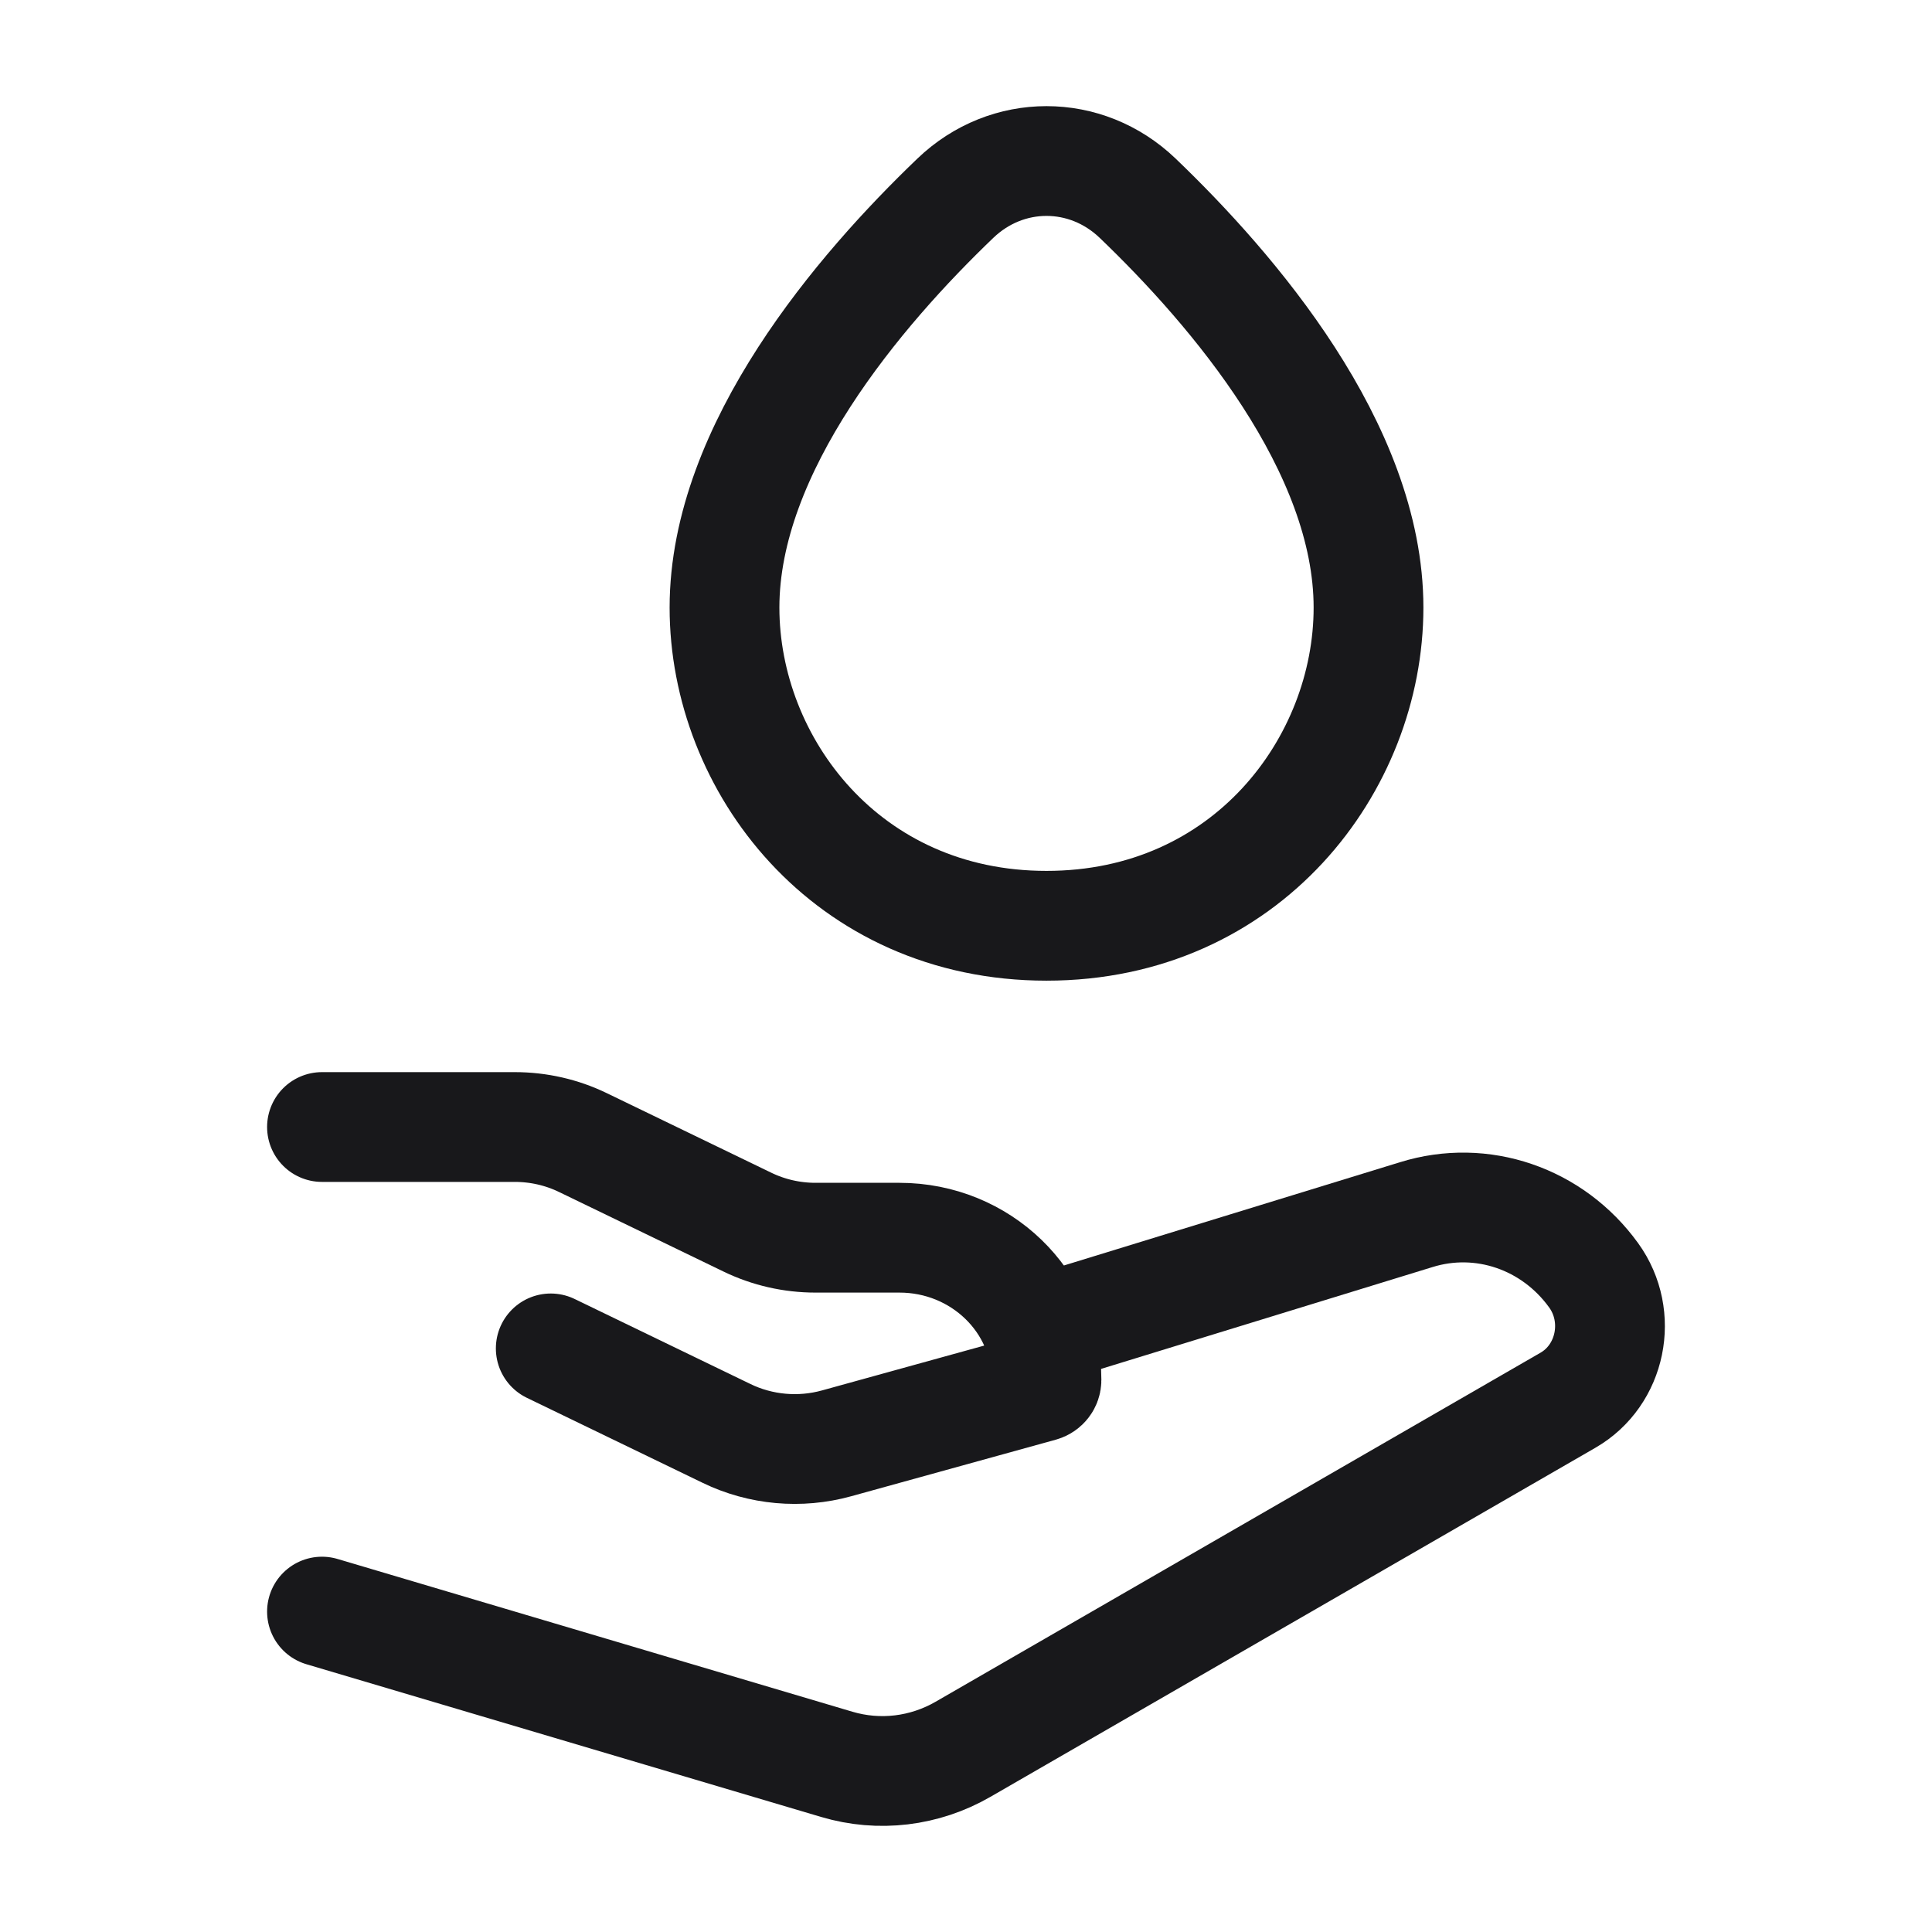 <svg width="44" height="44" viewBox="0 0 44 44" fill="none" xmlns="http://www.w3.org/2000/svg">
<path d="M16.5 13.837C16.5 10.193 19.589 6.592 21.758 4.514C22.935 3.385 24.731 3.385 25.909 4.514C28.077 6.592 31.167 10.193 31.167 13.837C31.167 17.409 28.39 21.084 23.833 21.084C19.277 21.084 16.5 17.409 16.5 13.837Z" stroke="#18181B" stroke-width="2.5"/>
<path d="M7.333 25.667H11.723C12.263 25.667 12.795 25.788 13.277 26.022L17.021 27.833C17.503 28.067 18.035 28.188 18.574 28.188H20.485C22.334 28.188 23.833 29.638 23.833 31.427C23.833 31.5 23.784 31.563 23.712 31.583L19.053 32.871C18.218 33.102 17.323 33.022 16.546 32.645L12.543 30.709" stroke="#18181B" stroke-width="2.5" stroke-linecap="round" stroke-linejoin="round"/>
<path d="M23.833 30.25L32.253 27.663C33.746 27.198 35.359 27.749 36.294 29.044C36.971 29.98 36.695 31.321 35.71 31.889L21.932 39.839C21.055 40.345 20.021 40.468 19.058 40.182L7.333 36.703" stroke="#18181B" stroke-width="2.5" stroke-linecap="round" stroke-linejoin="round"/>
</svg>
